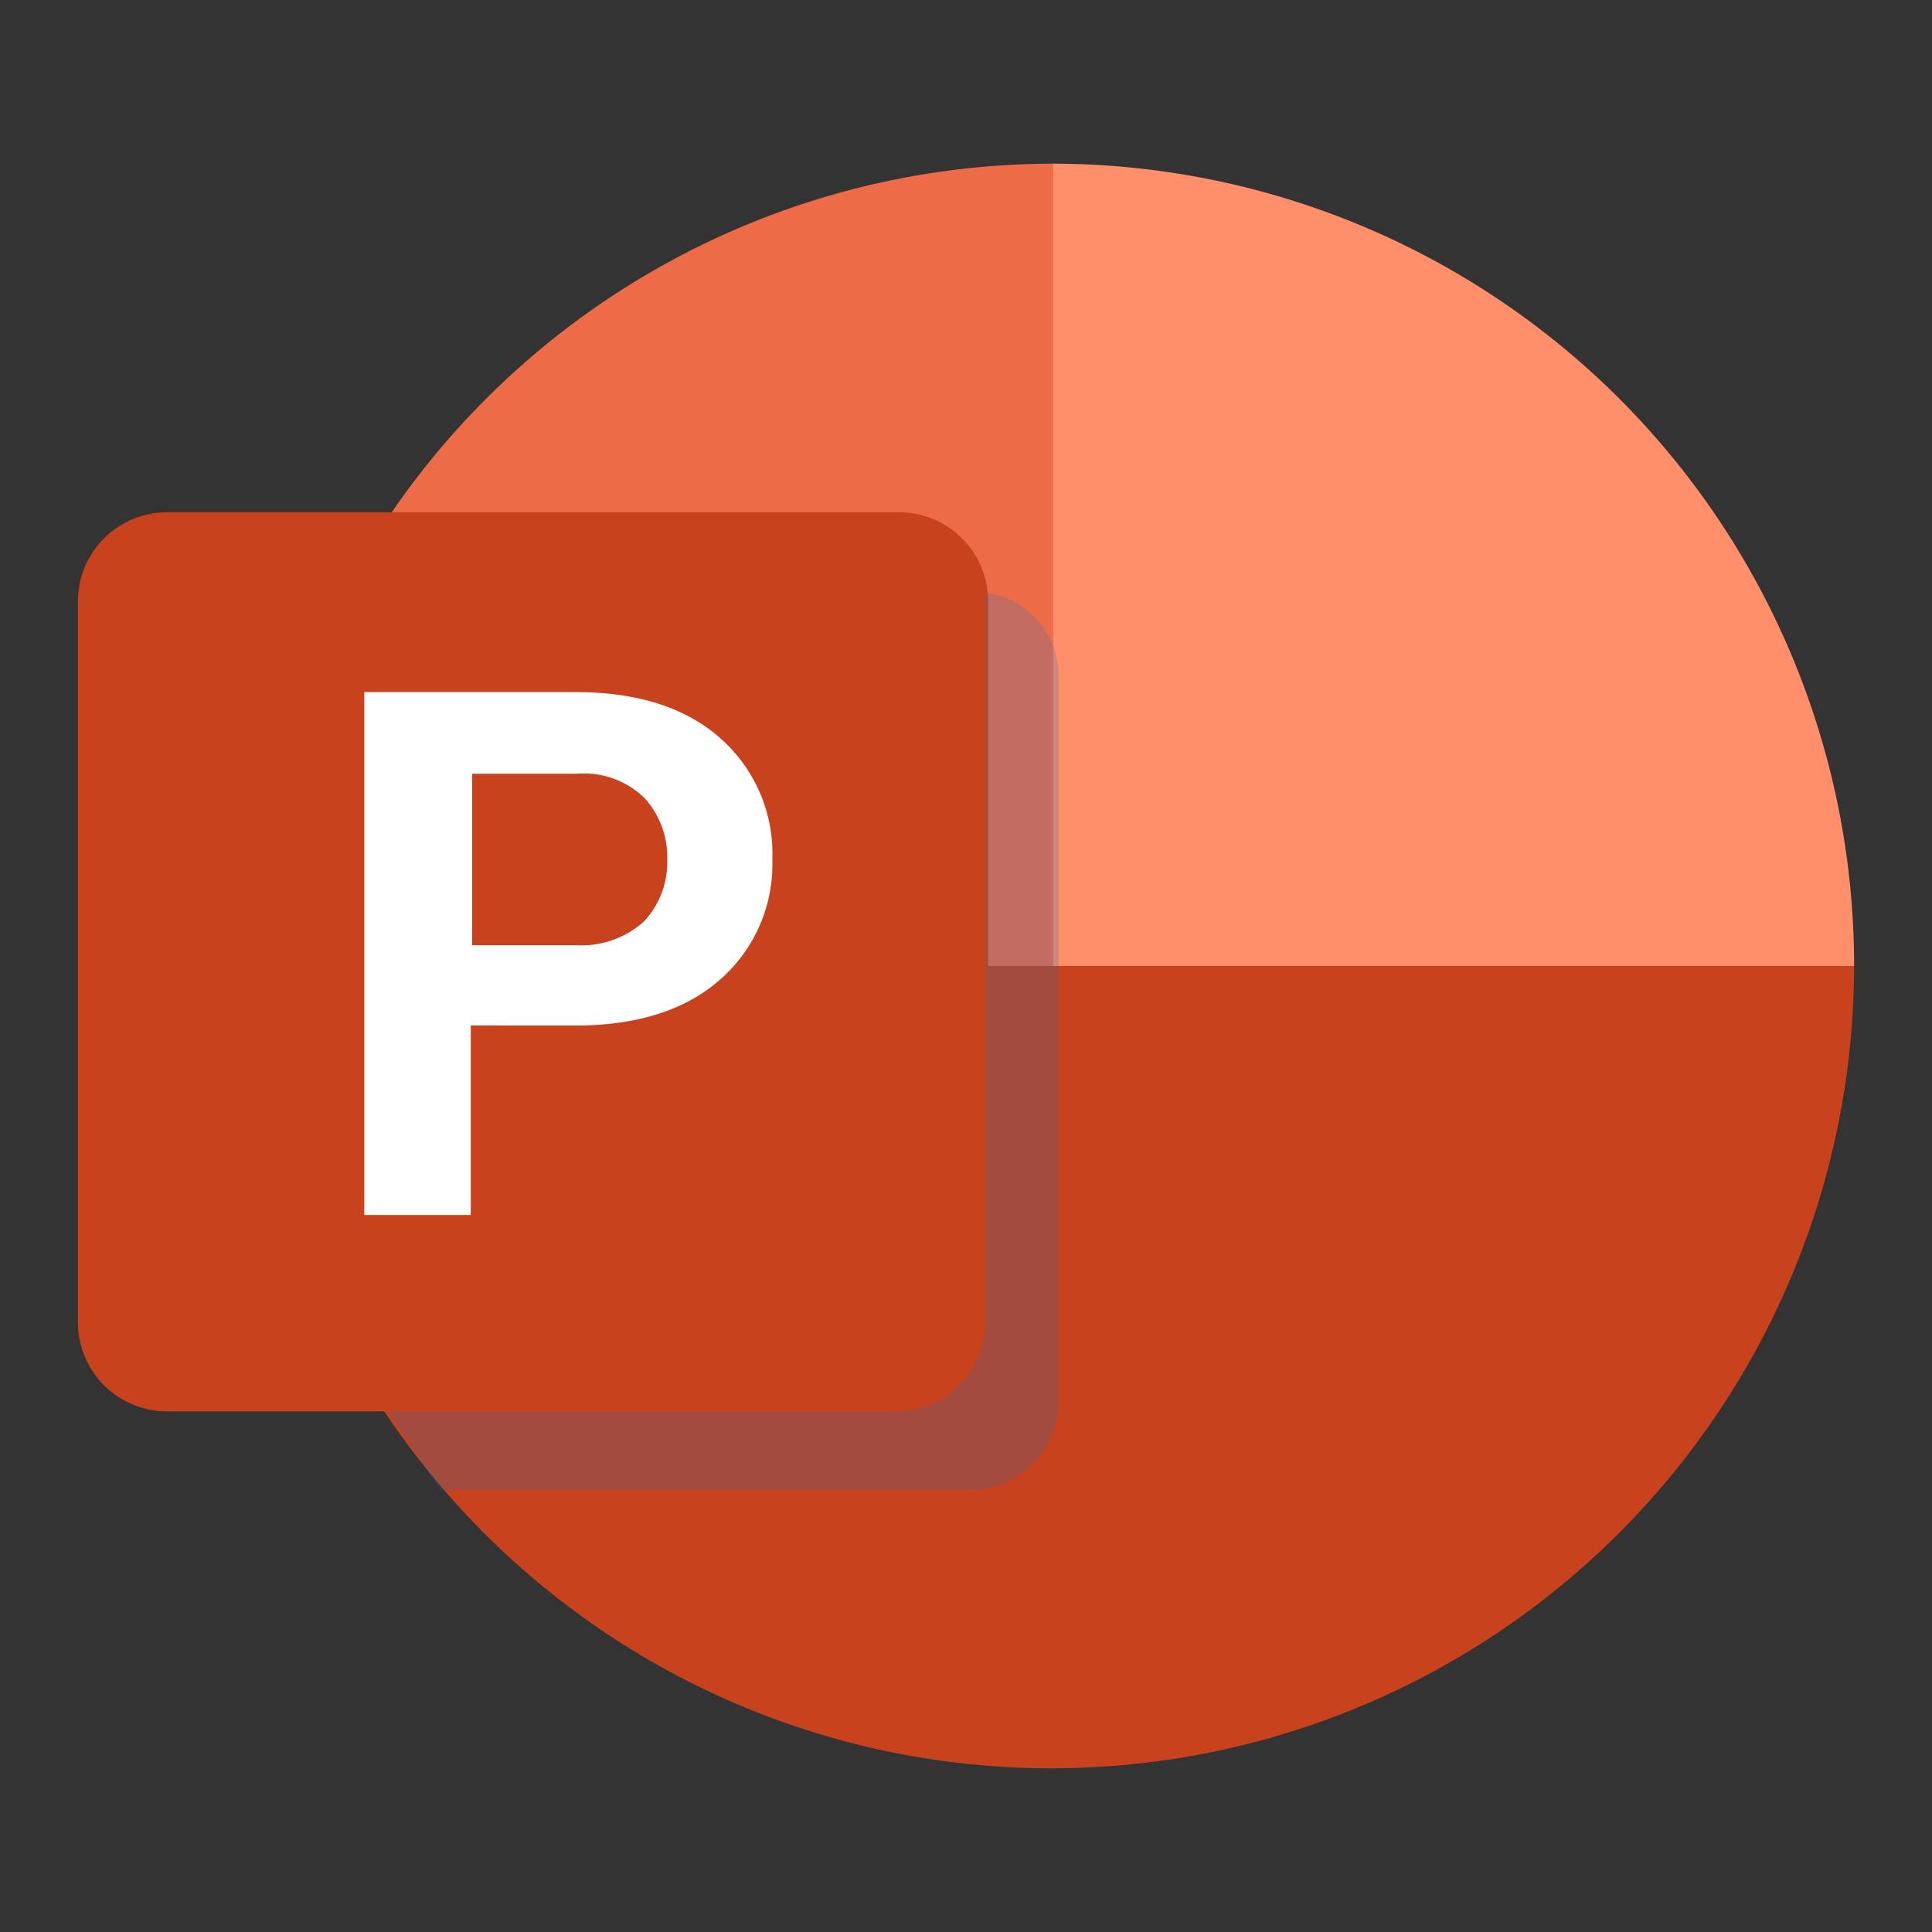 <svg xmlns:xlink="http://www.w3.org/1999/xlink" xmlns="http://www.w3.org/2000/svg" width="110" height="110" viewBox="0 0 110 110"><rect x="0" y="0" width="110" height="110" fill="#333333" stroke="none"/><g id="ms-powerpoint" transform="translate(-648.95 -149.5)" fill="#176EC9"><rect id="bg" width="110" height="110" transform="translate(648.95 149.5)" fill="none"></rect><g id="ms-powerpoint-2" data-name="ms-powerpoint" transform="translate(653.487 152.519)" fill="#176EC9"><path id="Path_34606" data-name="Path 34606" d="M57.981,109.981A45.713,45.713,0,0,0,103.661,64.3H12.3A45.663,45.663,0,0,0,57.981,109.981Z" transform="translate(-2.634 -12.319)" fill="#C8421D"></path><path id="Path_34607" data-name="Path 34607" d="M70.3,6.3V51.981h45.681A45.663,45.663,0,0,0,70.3,6.3Z" transform="translate(-14.953)" fill="#FF8F6A"></path><path id="Path_34608" data-name="Path 34608" d="M12.4,51.981H58.081V6.3A45.713,45.713,0,0,0,12.4,51.981Z" transform="translate(-2.655 0)" fill="#ED6B47"></path><path id="Path_34609" data-name="Path 34609" d="M46.683,82.694H4.941A5.076,5.076,0,0,1-.1,77.653V36.541A5.076,5.076,0,0,1,4.941,31.5H46.683a5.076,5.076,0,0,1,5.041,5.041V77.653A5.076,5.076,0,0,1,46.683,82.694Z" transform="translate(0 -5.353)" fill="#C8421D"></path><g id="Group_20035" data-name="Group 20035" transform="translate(16.203 36.386)" fill="#176EC9"><path id="Path_34610" data-name="Path 34610" d="M26.664,63.481v10.79H20.6V44.5H32.65c3.465,0,6.222.866,8.191,2.6a8.767,8.767,0,0,1,2.993,6.931,8.716,8.716,0,0,1-2.993,6.852c-1.969,1.733-4.726,2.6-8.191,2.6Zm0-4.568H32.65a5.334,5.334,0,0,0,3.859-1.339,4.882,4.882,0,0,0,1.339-3.465,5.018,5.018,0,0,0-1.26-3.544,4.939,4.939,0,0,0-3.859-1.418H26.743v9.766Z" transform="translate(-20.6 -44.5)" fill="#FFFFFF"></path></g><path id="Path_34611" data-name="Path 34611" d="M56.324,37.3V78.885a5.076,5.076,0,0,1-5.041,5.041H22.3l2.993,4.489H55.458A5.076,5.076,0,0,0,60.5,83.374V42.262A4.813,4.813,0,0,0,56.324,37.3Z" transform="translate(-4.758 -6.585)" opacity="0.2" fill="#176EC9"></path></g></g></svg>
